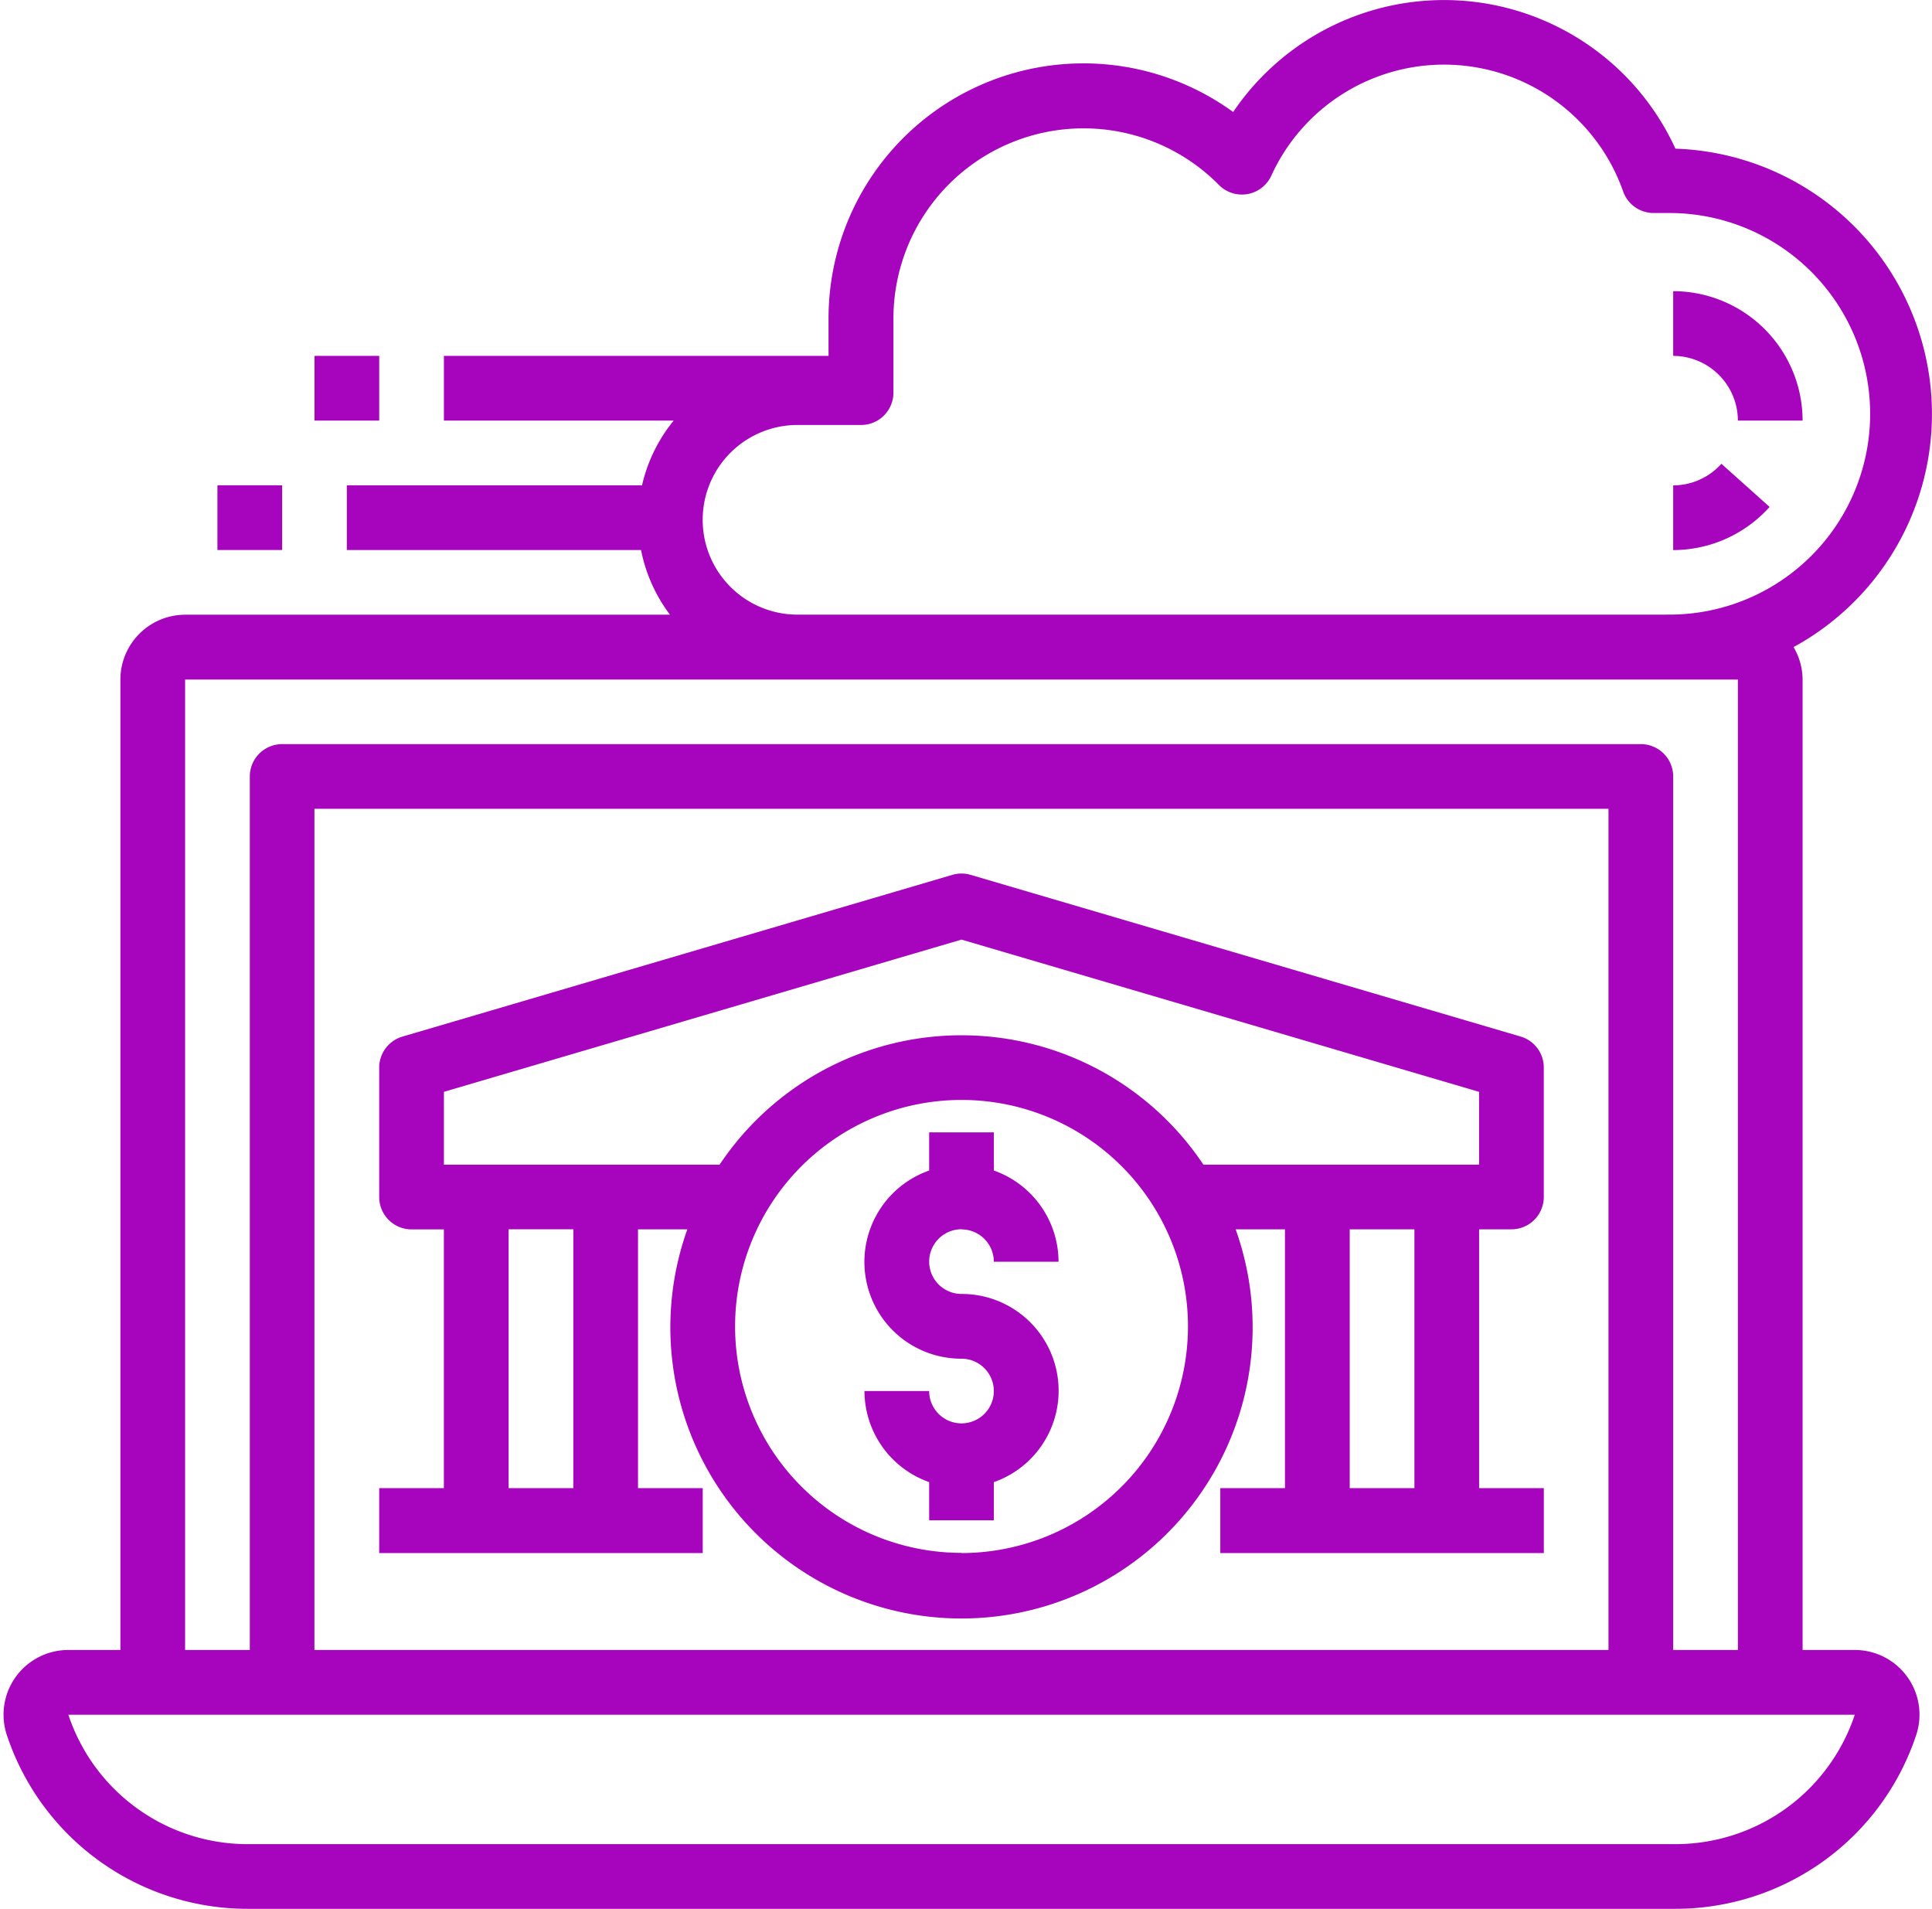 <svg xmlns="http://www.w3.org/2000/svg" width="50.612" height="50" viewBox="0 0 50.612 50">
  <g id="Fintech_and_Banking" data-name="Fintech and Banking" transform="translate(-93 -164)">
    <rect id="Rectangle_26" data-name="Rectangle 26" width="50" height="50" transform="translate(93 164)" fill="#c8c8c8" opacity="0"/>
    <g id="bank" transform="translate(90.705 161)">
      <path id="Path_2600" data-name="Path 2600" d="M31.542,40.542a.848.848,0,0,1,.847.847h1.695A2.539,2.539,0,0,0,32.39,39V38H30.695v1a2.536,2.536,0,0,0,.847,4.929.847.847,0,1,1-.847.847H29a2.539,2.539,0,0,0,1.695,2.386v1H32.39v-1a2.536,2.536,0,0,0-.847-4.929.847.847,0,0,1,0-1.695Z" transform="translate(-4.059 -5.339)" fill="#a704bd"/>
      <path id="Path_2601" data-name="Path 2601" d="M22.475,46.1H20.78v-6.78h1.292a7.627,7.627,0,1,0,14.364,0h1.292V46.1H36.034V47.8h8.475V46.1H42.814v-6.78h.847a.847.847,0,0,0,.847-.847v-3.39a.846.846,0,0,0-.608-.813L29.493,30.035a.849.849,0,0,0-.478,0L14.608,34.272a.846.846,0,0,0-.608.813v3.39a.847.847,0,0,0,.847.847h.847V46.1H14V47.8h8.475Zm6.78,1.695a5.932,5.932,0,1,1,5.932-5.932A5.939,5.939,0,0,1,29.254,47.8ZM41.119,46.1H39.424v-6.78h1.695ZM15.695,35.719l13.559-3.988,13.559,3.988v1.908H35.592a7.619,7.619,0,0,0-12.675,0H15.695Zm1.695,3.6h1.695V46.1H17.39Z" transform="translate(-1.771 -4.119)" fill="#a704bd"/>
      <path id="Path_2602" data-name="Path 2602" d="M46.184,6.891A6.667,6.667,0,0,0,34.6,5.934,6.677,6.677,0,0,0,24,11.342v.98H13.924v1.695h6.019a4.144,4.144,0,0,0-.829,1.695H11.381v1.695h7.707a4.147,4.147,0,0,0,.758,1.695H7.144A1.7,1.7,0,0,0,5.449,20.8V46.22H4.083a1.695,1.695,0,0,0-1.608,2.231A6.644,6.644,0,0,0,8.786,53H46.18a6.646,6.646,0,0,0,6.312-4.549,1.694,1.694,0,0,0-1.609-2.231H49.517V20.8a1.679,1.679,0,0,0-.237-.85,6.954,6.954,0,0,0-3.1-13.056Zm4.7,41.025a4.952,4.952,0,0,1-4.7,3.39H8.786a4.951,4.951,0,0,1-4.7-3.39ZM44.432,46.22h-33.9V24.186h33.9ZM47.822,20.8V46.22H46.127V23.339a.847.847,0,0,0-.847-.847H9.686a.847.847,0,0,0-.847.847V46.22H7.144V20.8ZM45.952,19.1H23.187a2.484,2.484,0,1,1,0-4.968h1.666a.847.847,0,0,0,.847-.847V11.343a4.981,4.981,0,0,1,8.525-3.5A.847.847,0,0,0,35.6,7.6a4.974,4.974,0,0,1,9.216.415.848.848,0,0,0,.8.565h.338a5.26,5.26,0,1,1,0,10.519Z" fill="#a704bd"/>
      <path id="Path_2603" data-name="Path 2603" d="M54,17.9v1.695a3.4,3.4,0,0,0,2.526-1.13l-1.263-1.131A1.7,1.7,0,0,1,54,17.9Z" transform="translate(-7.873 -2.186)" fill="#a704bd"/>
      <path id="Path_2604" data-name="Path 2604" d="M54,12v1.695a1.7,1.7,0,0,1,1.695,1.695H57.39A3.393,3.393,0,0,0,54,12Z" transform="translate(-7.873 -1.373)" fill="#a704bd"/>
      <path id="Path_2605" data-name="Path 2605" d="M9,18h1.695v1.695H9Z" transform="translate(-1.009 -2.288)" fill="#a704bd"/>
      <path id="Path_2606" data-name="Path 2606" d="M12,14h1.695v1.695H12Z" transform="translate(-1.466 -1.678)" fill="#a704bd"/>
    </g>
  </g>
</svg>
